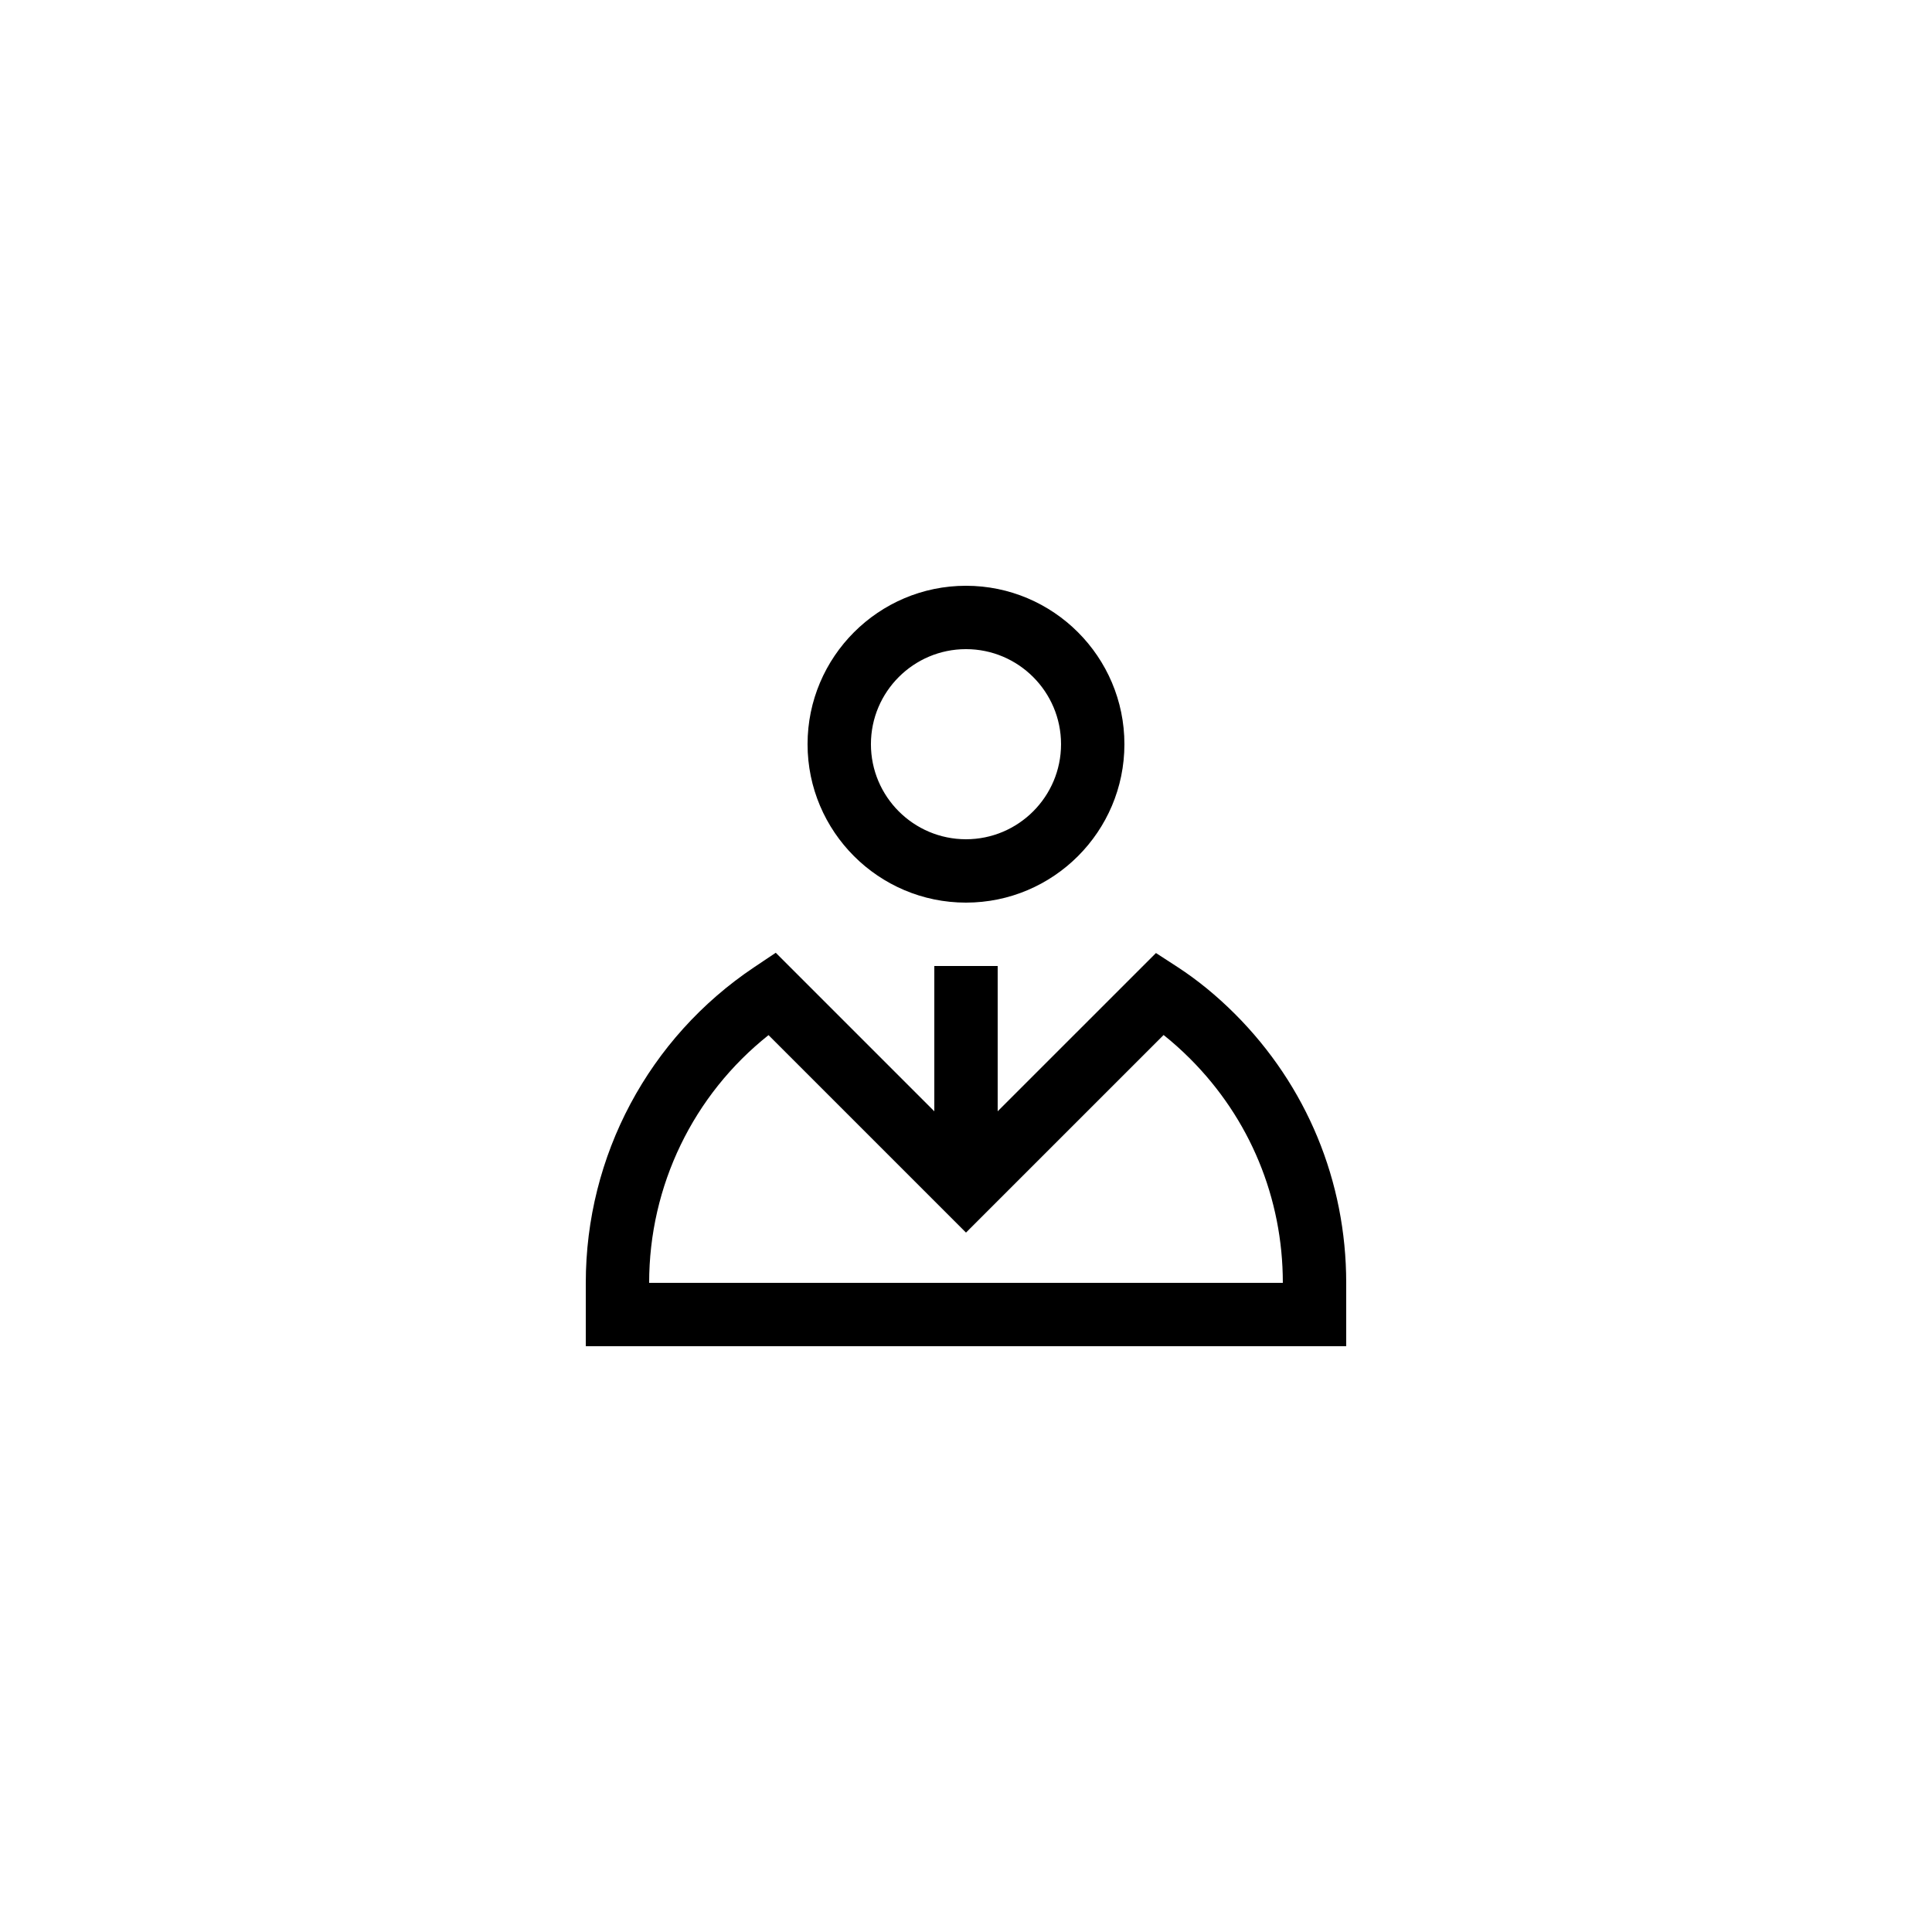 <?xml version="1.0" encoding="UTF-8"?>
<!-- Uploaded to: SVG Repo, www.svgrepo.com, Generator: SVG Repo Mixer Tools -->
<svg fill="#000000" width="800px" height="800px" version="1.1" viewBox="144 144 512 512" xmlns="http://www.w3.org/2000/svg">
 <g>
  <path d="m441.98 341.22c0-23.148-18.836-41.984-41.984-41.984s-41.984 18.836-41.984 41.984c0 23.148 18.836 41.984 41.984 41.984 23.148-0.004 41.984-18.836 41.984-41.984zm-67.176 0c0-13.891 11.301-25.191 25.191-25.191s25.191 11.301 25.191 25.191-11.301 25.191-25.191 25.191c-13.891-0.004-25.191-11.301-25.191-25.191z"/>
  <path d="m456.04 400.26-5.699-3.699-41.945 41.941v-38.504h-16.793v38.508l-42.016-42.016-5.731 3.836c-27.941 18.715-44.617 49.98-44.617 83.637v16.793h201.52v-16.793c0-26.93-10.473-52.238-29.496-71.262-4.848-4.844-9.973-9.031-15.227-12.441zm-140.01 83.703c0-25.742 11.711-49.812 31.637-65.645l52.332 52.328 52.367-52.359c2.387 1.898 4.738 4 7.027 6.289 15.848 15.852 24.57 36.945 24.57 59.387z"/>
 </g>
</svg>